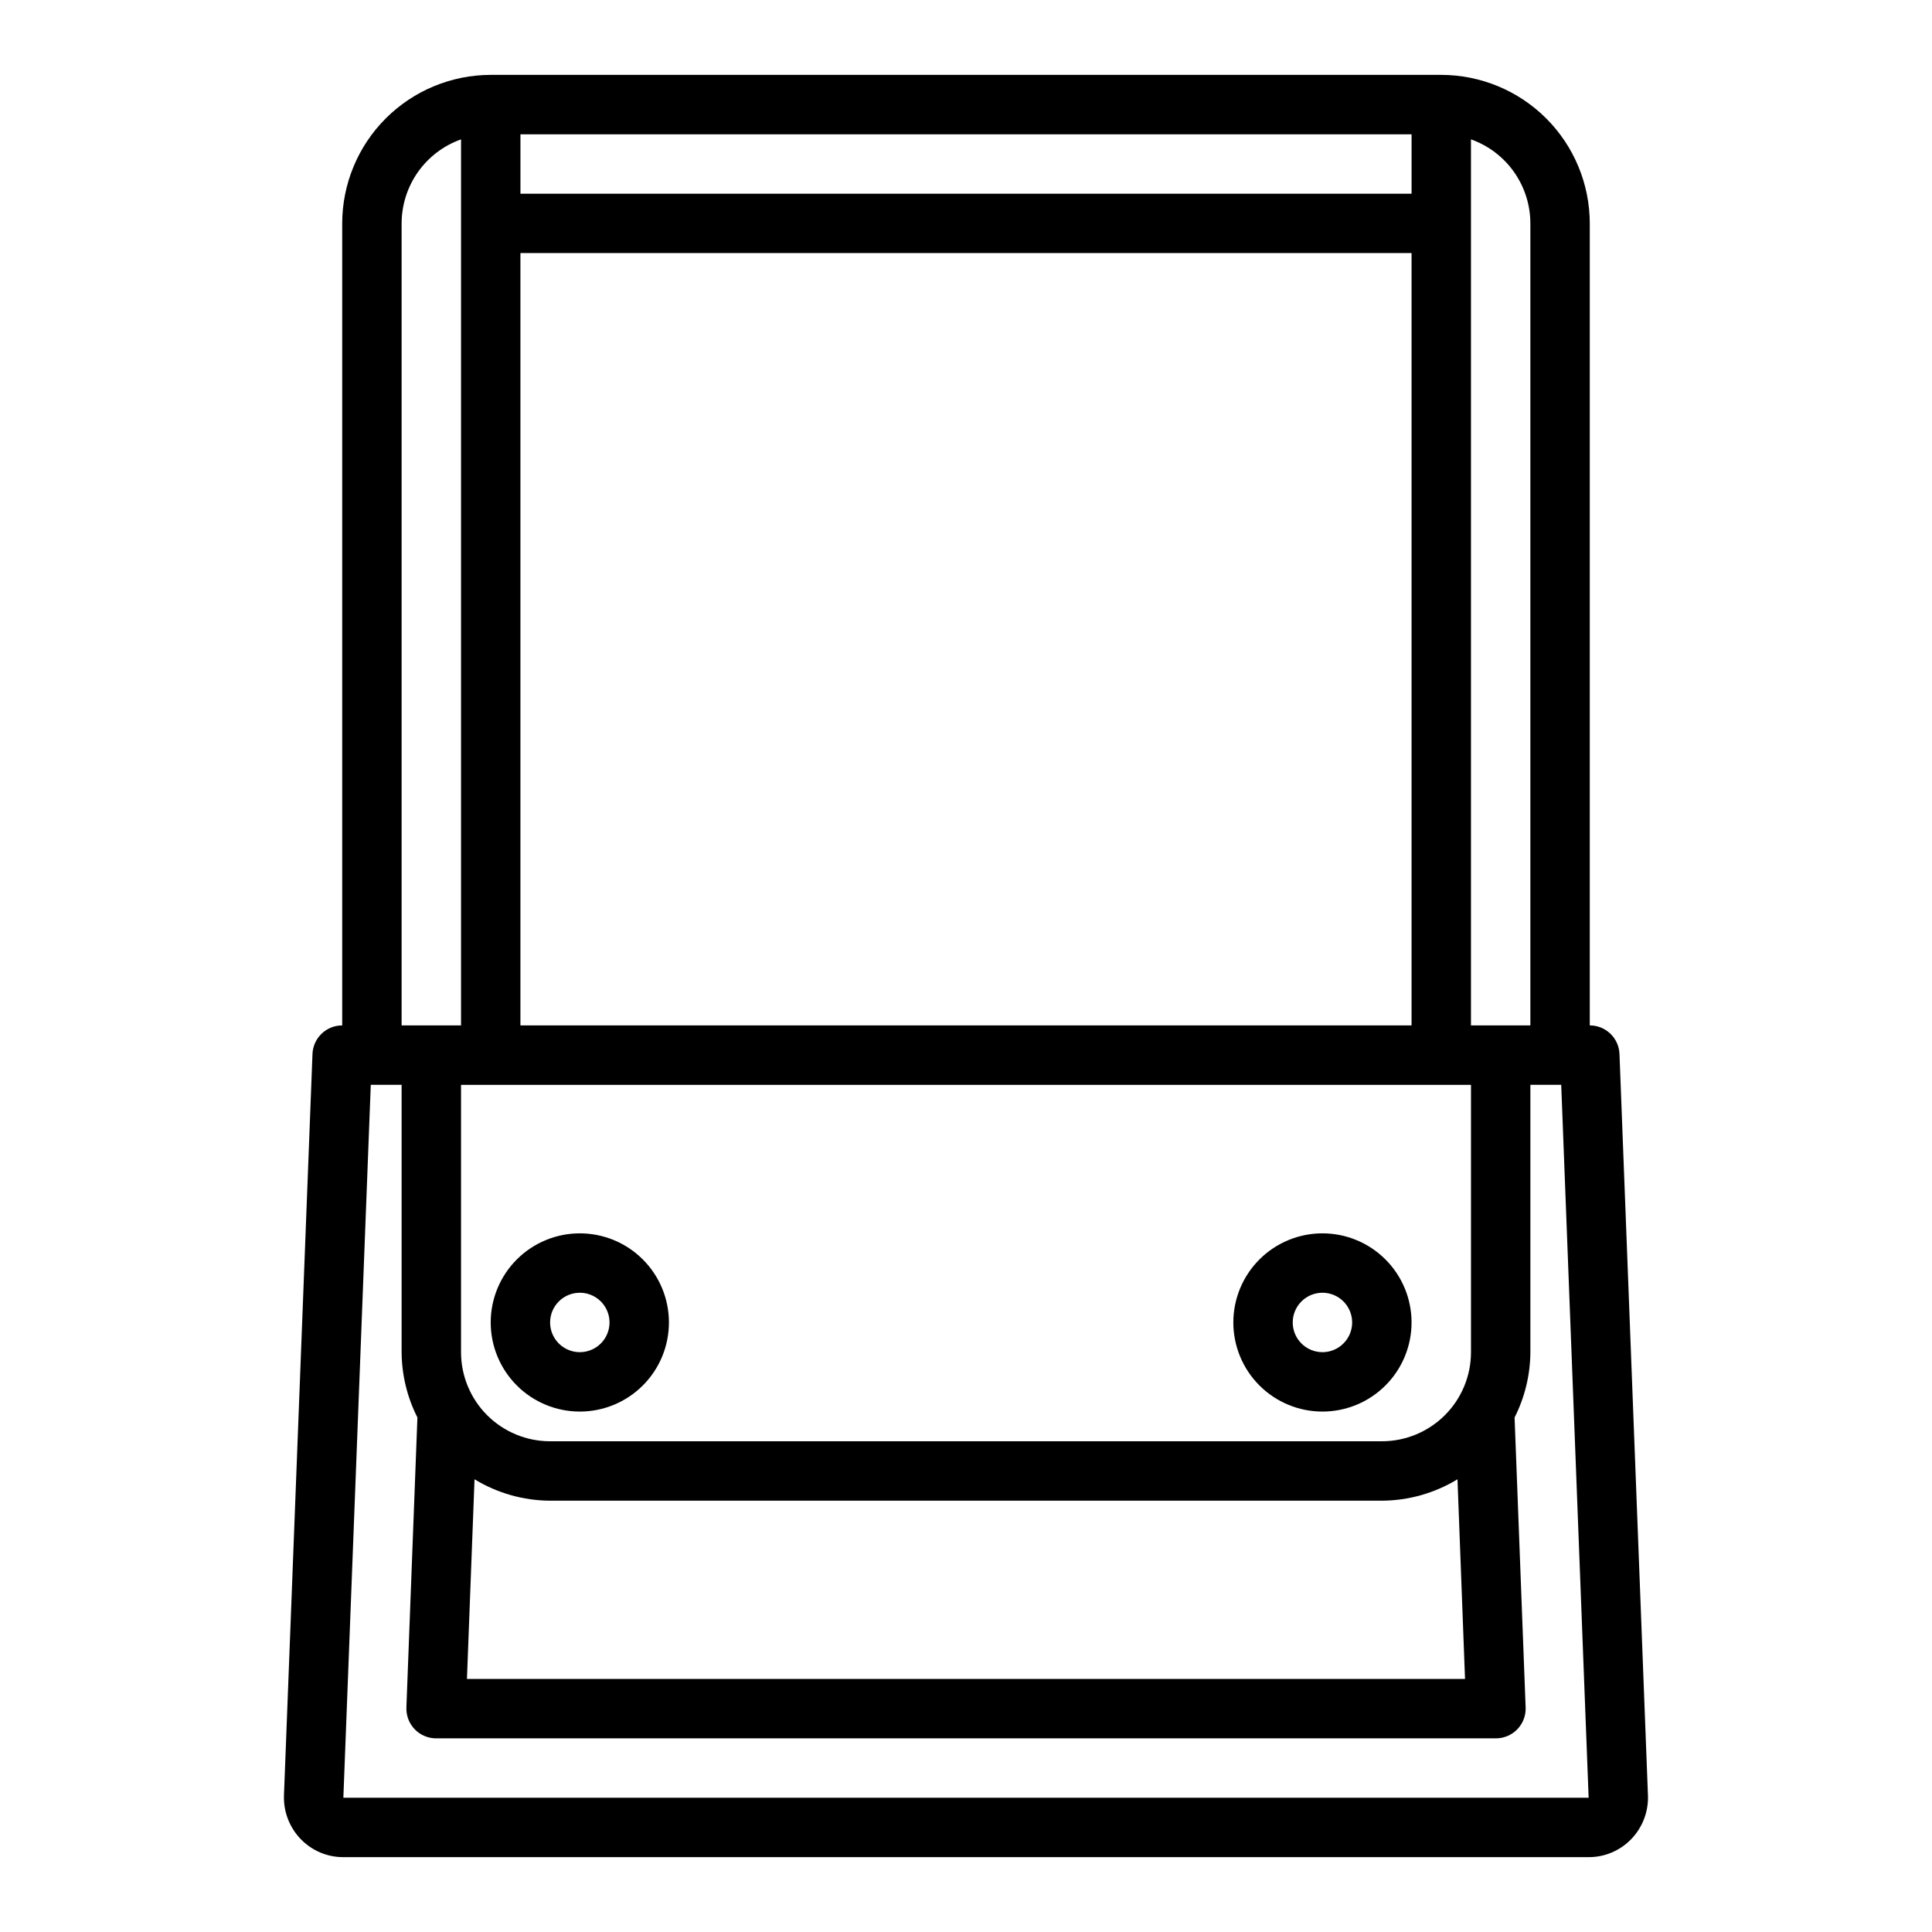 <?xml version="1.0" encoding="UTF-8"?>
<!-- Uploaded to: SVG Repo, www.svgrepo.com, Generator: SVG Repo Mixer Tools -->
<svg fill="#000000" width="800px" height="800px" version="1.1" viewBox="144 144 512 512" xmlns="http://www.w3.org/2000/svg">
 <g>
  <path d="m573.18 423.32c-0.16-4.231-3.641-7.578-7.871-7.574v-212.54c-0.016-10.438-4.164-20.441-11.543-27.82-7.379-7.379-17.383-11.527-27.82-11.543h-251.9c-10.438 0.016-20.441 4.164-27.82 11.543-7.379 7.379-11.527 17.383-11.539 27.82v212.54c-4.234-0.004-7.711 3.344-7.875 7.574l-7.559 196.5h0.004c-0.148 4.281 1.441 8.438 4.406 11.523 2.961 3.094 7.059 4.836 11.336 4.82h330c4.277 0.016 8.375-1.727 11.336-4.82 2.961-3.09 4.543-7.246 4.391-11.523zm-23.617-220.12v212.54h-15.742v-234.81c4.602 1.633 8.582 4.648 11.402 8.637 2.816 3.988 4.336 8.75 4.34 13.633zm-17.316 385.73h-264.5l2.008-52.906c6.035 3.676 12.961 5.641 20.031 5.676h220.42c7.074-0.035 14-1.996 20.043-5.676zm-250.33-377.86h236.16v204.67h-236.16zm251.91 291.27c0 6.262-2.488 12.27-6.918 16.699-4.43 4.426-10.438 6.914-16.699 6.914h-220.42c-6.262 0-12.27-2.488-16.699-6.914-4.426-4.43-6.914-10.438-6.914-16.699v-70.848h267.65zm-15.746-307.01h-236.16v-15.742h236.16zm-267.65 7.875c0.008-4.883 1.523-9.645 4.34-13.633 2.82-3.988 6.805-7.004 11.406-8.637v234.81h-15.746zm-15.438 417.21 7.266-188.93 8.172 0.004v70.848c0.035 6.019 1.469 11.945 4.188 17.316l-2.922 76.855h0.004c-0.082 2.141 0.711 4.219 2.195 5.762 1.484 1.539 3.535 2.41 5.676 2.41h280.86c2.141 0 4.191-0.871 5.676-2.41 1.484-1.543 2.281-3.621 2.199-5.762l-2.93-76.855c2.719-5.371 4.152-11.297 4.188-17.316v-70.848h8.172l7.266 188.93z"/>
  <path d="m297.66 518.08c6.262 0 12.27-2.488 16.695-6.918 4.43-4.426 6.918-10.434 6.918-16.699 0-6.262-2.488-12.27-6.918-16.695-4.426-4.43-10.434-6.918-16.695-6.918-6.266 0-12.273 2.488-16.699 6.918-4.43 4.426-6.918 10.434-6.918 16.695 0 6.266 2.488 12.273 6.918 16.699 4.426 4.43 10.434 6.918 16.699 6.918zm0-31.488c3.184 0 6.051 1.918 7.269 4.859 1.219 2.941 0.547 6.328-1.703 8.578-2.254 2.254-5.641 2.926-8.582 1.707-2.941-1.219-4.859-4.086-4.859-7.273 0-4.348 3.527-7.871 7.875-7.871z"/>
  <path d="m494.46 518.08c6.266 0 12.273-2.488 16.699-6.918 4.43-4.426 6.918-10.434 6.918-16.699 0-6.262-2.488-12.27-6.918-16.695-4.426-4.43-10.434-6.918-16.699-6.918-6.262 0-12.27 2.488-16.695 6.918-4.43 4.426-6.918 10.434-6.918 16.695 0 6.266 2.488 12.273 6.918 16.699 4.426 4.43 10.434 6.918 16.695 6.918zm0-31.488c3.188 0 6.055 1.918 7.273 4.859 1.219 2.941 0.547 6.328-1.707 8.578-2.25 2.254-5.637 2.926-8.578 1.707-2.941-1.219-4.859-4.086-4.859-7.273 0-4.348 3.523-7.871 7.871-7.871z"/>
 </g>
</svg>